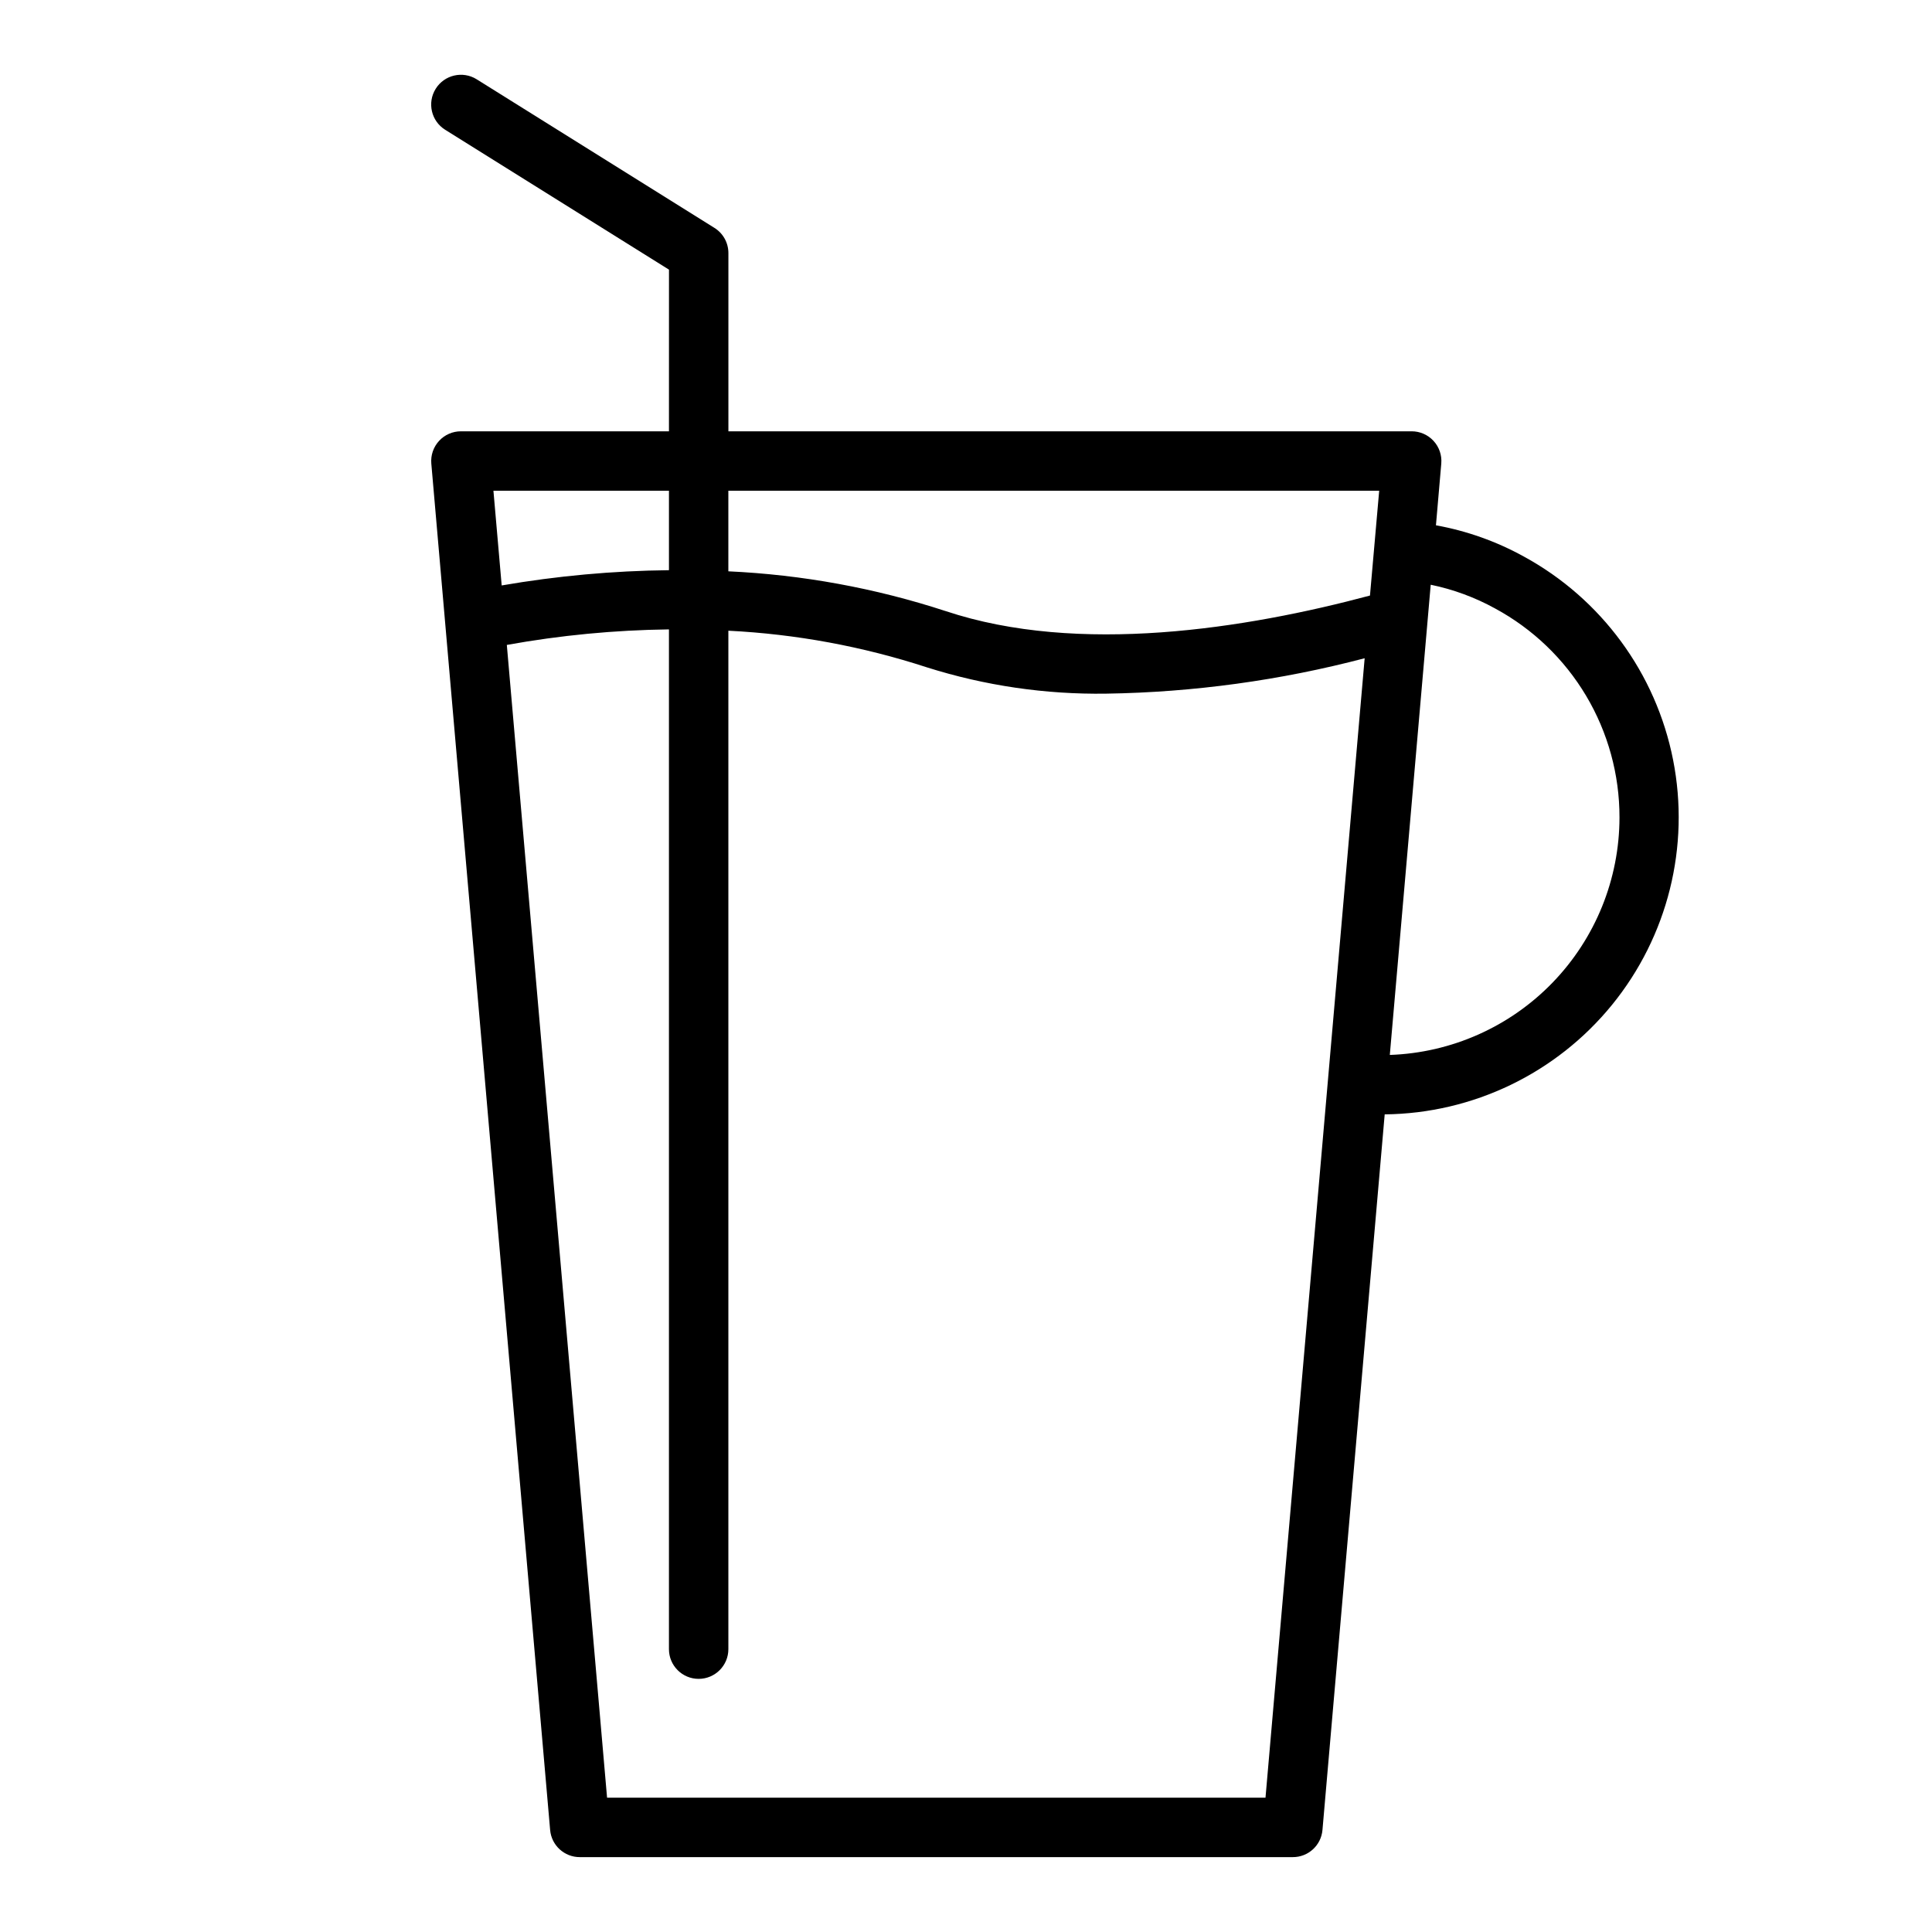 <?xml version="1.0" encoding="UTF-8"?>
<!-- Uploaded to: ICON Repo, www.svgrepo.com, Generator: ICON Repo Mixer Tools -->
<svg fill="#000000" width="800px" height="800px" version="1.1" viewBox="144 144 512 512" xmlns="http://www.w3.org/2000/svg">
 <path d="m321.28 258.3h-55.102c-2.215-0.008-4.328 0.914-5.824 2.543-1.5 1.629-2.242 3.812-2.051 6.016l31.488 362.11c0.355 4.078 3.781 7.203 7.875 7.188h188.93c4.094 0.016 7.516-3.109 7.871-7.188l16.492-189.65c23.402-0.242 45.484-10.883 60.254-29.035s20.699-41.934 16.176-64.895c-4.523-22.961-19.027-42.719-39.578-53.914-7.258-4.004-15.117-6.797-23.27-8.266l1.414-16.367c0.191-2.203-0.555-4.379-2.055-6.004-1.496-1.625-3.606-2.547-5.816-2.539h-181.05v-47.23c0-2.731-1.41-5.266-3.734-6.699l-62.977-39.359h0.004c-3.695-2.305-8.562-1.176-10.863 2.519-2.305 3.695-1.18 8.559 2.516 10.863l59.309 37.066zm0 15.742v21.062c-14.859 0.16-29.684 1.516-44.328 4.043l-2.188-25.102zm158.09 346.37h-174.49l-26.566-305.5c14.184-2.562 28.555-3.938 42.965-4.117v270.25c0 4.348 3.523 7.871 7.871 7.871 4.348 0 7.875-3.523 7.875-7.871v-269.9c17.891 0.887 35.586 4.156 52.617 9.711 15.363 4.856 31.41 7.207 47.523 6.969 23.121-0.355 46.117-3.508 68.484-9.383zm93.812-259.78c-0.016 16.332-6.371 32.02-17.727 43.762-11.352 11.738-26.82 18.613-43.141 19.176l10.84-124.61c5.977 1.227 11.73 3.352 17.074 6.297 9.98 5.398 18.312 13.395 24.113 23.141 5.801 9.75 8.855 20.887 8.84 32.23zm-66.125-58.805c-32.793 8.77-77.223 15.871-112.47 4.109v0.004c-18.625-6.09-37.992-9.633-57.566-10.535v-21.363h172.48z"/>
</svg>